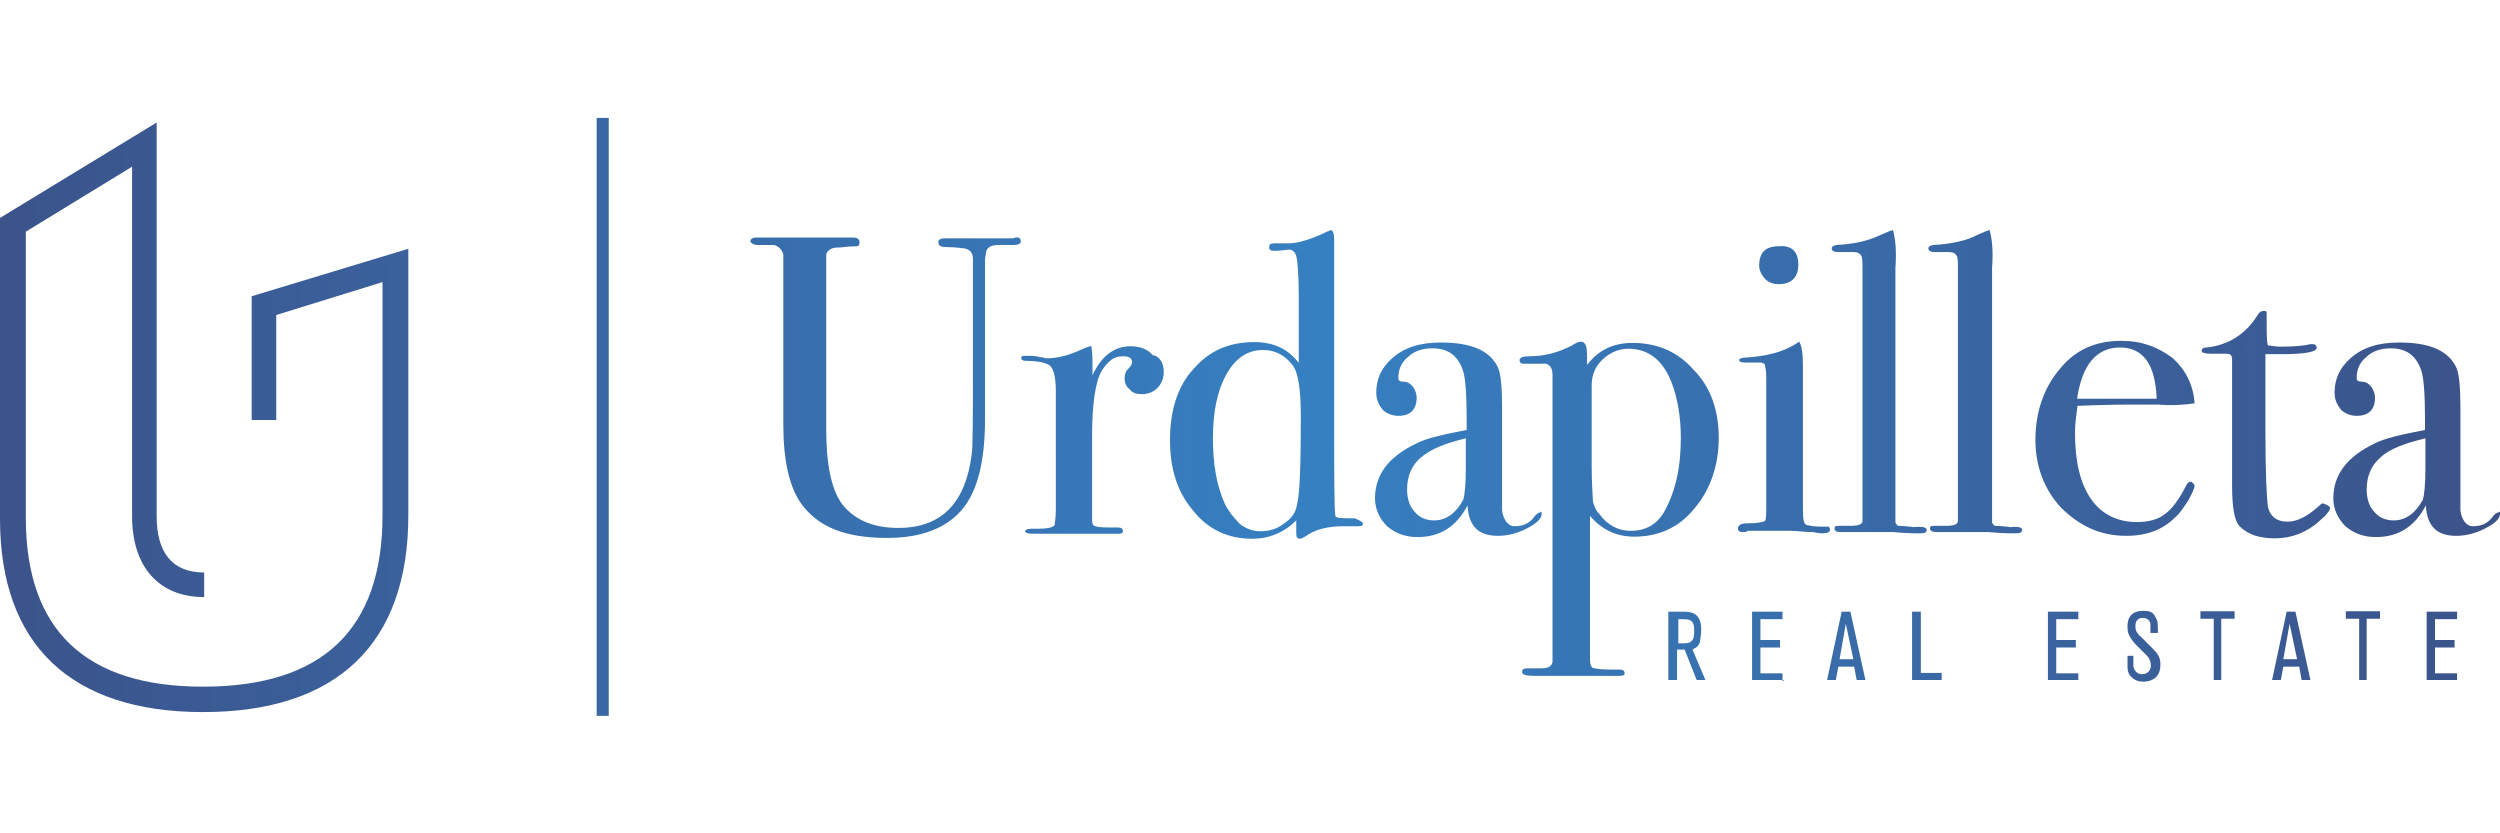 <?xml version="1.0" encoding="utf-8"?>
<!-- Generator: Adobe Illustrator 27.8.1, SVG Export Plug-In . SVG Version: 6.00 Build 0)  -->
<svg version="1.1" id="Layer_1" xmlns="http://www.w3.org/2000/svg" xmlns:xlink="http://www.w3.org/1999/xlink" x="0px" y="0px"
	 viewBox="0 0 600 200" style="enable-background:new 0 0 600 200;" xml:space="preserve">
<style type="text/css">
	.st0{fill:url(#SVGID_1_);}
	.st1{fill:url(#SVGID_00000083070651676146084250000013294092509926981526_);}
	.st2{fill:url(#SVGID_00000037656872552426093890000006687912976264527030_);}
	.st3{fill:url(#SVGID_00000080928749861645387630000004916718258396437899_);}
	.st4{fill:url(#SVGID_00000047748874776136920170000000869387614479434906_);}
	.st5{fill:url(#SVGID_00000146483106051531642770000011477952067429294225_);}
	.st6{fill:url(#SVGID_00000148622744594481713160000016060428344879925899_);}
	.st7{fill:url(#SVGID_00000126312629195211593070000008555428711915396248_);}
	.st8{fill:url(#SVGID_00000070099505118740903740000004051825788812800661_);}
	.st9{fill:url(#SVGID_00000179631228684480130840000018297606464874951351_);}
	.st10{fill:url(#SVGID_00000059280205284582827450000009077956771473242755_);}
	.st11{fill:url(#SVGID_00000178894377734262941060000007342749481775537815_);}
	.st12{fill:url(#SVGID_00000095310870200464376930000002906432107438613924_);}
	.st13{fill:url(#SVGID_00000044873593295729800480000002646924305856777654_);}
	.st14{fill:url(#SVGID_00000020386932364882098030000004243519270477333168_);}
	.st15{fill:url(#SVGID_00000106844838155221752490000003198306130616824235_);}
	.st16{fill:url(#SVGID_00000062165488567862773300000011692081865010951852_);}
	.st17{fill:url(#SVGID_00000085936788942299123270000014693726105176772528_);}
	.st18{fill:url(#SVGID_00000166638203777403647610000015341814445414195369_);}
	.st19{fill:url(#SVGID_00000000189152779496815410000017908133739410952079_);}
	.st20{fill:url(#SVGID_00000183960992039371737830000010485886609418693035_);}
	.st21{fill:url(#SVGID_00000022534717030557202510000008456791722264788864_);}
	.st22{fill:url(#SVGID_00000090266166033050855990000000002023044414144147_);}
</style>
<g>
	<g>
		<g>
			<g>
				<g>
					
						<linearGradient id="SVGID_1_" gradientUnits="userSpaceOnUse" x1="-22.95" y1="108.97" x2="624.745" y2="108.97" gradientTransform="matrix(1 0 0 -1 0 202)">
						<stop  offset="0" style="stop-color:#3C5087"/>
						<stop  offset="0.521" style="stop-color:#3680C2"/>
						<stop  offset="0.982" style="stop-color:#3C5087"/>
						<stop  offset="1" style="stop-color:#3C5087"/>
					</linearGradient>
					<path class="st0" d="M245,57.9c0,0.6-0.6,0.9-1.8,0.9c-0.3,0-0.9,0-2.1,0c-0.3,0-0.9,0-1.5,0c-1.8,0-2.6,0.6-2.9,1.5
						c0,0.6-0.3,1.2-0.3,2.3v38.1c0,10-1.8,17.3-5.6,21.7c-3.8,4.4-9.7,6.7-17.9,6.7c-10,0-16.7-2.6-20.8-8.5
						c-2.6-3.8-4.1-10-4.1-18.5v-41c-0.3-1.2-1.2-2.1-2.3-2.3c-0.3,0-1.8,0-3.8,0c-1.2,0-1.8-0.6-1.8-0.9c0-0.6,0.6-0.9,1.5-0.9h1.8
						c0.3,0,1.2,0,2.3,0s2.1,0,2.9,0h14.7c0.3,0,0.9,0,1.2,0c1.2,0,1.8,0.3,1.8,1.2c0,0.6-0.3,0.9-0.6,0.9s-1.8,0-4.1,0.3
						c-0.9,0-1.5,0-2.1,0.3s-1.2,0.9-1.2,1.5c0,0.3,0,2.3,0,5.9v36.1c0,9.1,1.5,15.3,4.4,18.5s7,5,12.9,5c10.3,0,16.1-5.9,17.6-17.6
						c0.3-1.8,0.3-9.1,0.3-22.3v-5.9v-8.2v-7c0-0.6,0-1.5,0-2.3c0-0.9,0-1.2,0-1.2c0-1.5-0.6-2.3-2.1-2.6c-0.6,0-1.8-0.3-4.1-0.3
						c-1.5,0-2.1-0.3-2.1-1.2c0-0.6,0.6-0.9,1.5-0.9c0.6,0,0.9,0,1.5,0c0.9,0,3.8,0,8.8,0c0.9,0,1.5,0,2.6,0c0.9,0,1.5,0,2.1,0h1.5
						C244.1,56.7,245,57,245,57.9z"/>
				</g>
				<g>
					
						<linearGradient id="SVGID_00000056405890912704736500000009220781779050181286_" gradientUnits="userSpaceOnUse" x1="-22.95" y1="96.45" x2="624.745" y2="96.45" gradientTransform="matrix(1 0 0 -1 0 202)">
						<stop  offset="0" style="stop-color:#3C5087"/>
						<stop  offset="0.521" style="stop-color:#3680C2"/>
						<stop  offset="0.982" style="stop-color:#3C5087"/>
						<stop  offset="1" style="stop-color:#3C5087"/>
					</linearGradient>
					<path style="fill:url(#SVGID_00000056405890912704736500000009220781779050181286_);" d="M279.3,89.3c0,1.5-0.6,2.9-1.5,3.8
						s-2.1,1.5-3.8,1.5c-1.2,0-2.3-0.3-2.9-1.2c-0.9-0.6-1.2-1.8-1.2-2.6c0-0.9,0.3-1.8,0.9-2.3c0.6-0.6,0.9-1.2,0.9-1.5
						c0-1.2-0.9-1.5-2.3-1.5c-2.1,0-3.5,1.2-5,3.5c-1.5,2.6-2.3,7.9-2.3,15.6v20.2c0,0.9,0.3,1.5,0.9,1.5c0.6,0.3,2.3,0.3,5.3,0.3
						c0.9,0,1.2,0.3,1.2,0.9s-0.6,0.6-1.5,0.6c-1.5,0-2.9,0-4.4,0s-4.1,0-7.9,0c-2.1,0-3.5,0-4.4,0s-2.1,0-3.5,0
						c-1.2,0-1.8-0.3-1.8-0.6c0-0.3,0.6-0.6,1.5-0.6h1.5c2.3,0,3.8-0.3,4.1-0.9c0-0.3,0.3-1.5,0.3-3.8V94c0-3.8-0.6-5.9-1.8-6.5
						s-2.9-0.9-5.3-0.9c-0.9,0-1.2-0.3-1.2-0.6c0-0.6,0.3-0.6,0.9-0.6h0.6c0.9,0,2.1,0,2.9,0.3c0.9,0,1.5,0.3,1.5,0.3
						c2.6,0,5.3-0.6,8.5-2.1l1.5-0.6l0.9-0.3c0.3,1.8,0.3,3.2,0.3,5v2.1c2.1-4.7,5.3-7,9.1-7c2.1,0,4.1,0.6,5.3,2.1
						C278.4,85.5,279.3,87.2,279.3,89.3z"/>
				</g>
				<g>
					
						<linearGradient id="SVGID_00000093147383067469409920000011186141245940306829_" gradientUnits="userSpaceOnUse" x1="-22.95" y1="109.75" x2="624.745" y2="109.75" gradientTransform="matrix(1 0 0 -1 0 202)">
						<stop  offset="0" style="stop-color:#3C5087"/>
						<stop  offset="0.521" style="stop-color:#3680C2"/>
						<stop  offset="0.982" style="stop-color:#3C5087"/>
						<stop  offset="1" style="stop-color:#3C5087"/>
					</linearGradient>
					<path style="fill:url(#SVGID_00000093147383067469409920000011186141245940306829_);" d="M327.1,125.7c0,0.6-0.6,0.6-1.5,0.6
						H325c-0.6,0-1.2,0-1.8,0h-0.9c-3.2,0-6.2,0.6-8.5,2.1c-0.9,0.6-1.5,0.9-1.8,0.9c-0.6,0-0.9-0.3-0.9-1.2v-3.2
						c-2.9,2.9-6.5,4.4-10.6,4.4c-5.9,0-10.6-2.3-14.1-6.7c-3.8-4.4-5.6-10-5.6-17s1.8-12.9,5.6-17c3.8-4.4,8.5-6.5,14.7-6.5
						c4.7,0,8.2,1.8,10.6,5v-16c0-5.3-0.3-8.5-0.6-9.7c-0.3-0.9-0.9-1.5-1.8-1.5c-2.1,0.3-3.2,0.3-3.5,0.3c-0.9,0-1.2-0.3-1.2-0.9
						c0-0.6,0.3-0.9,1.2-0.9h3.5c2.1,0,5.3-0.9,9.4-2.9c0.3,0,0.6-0.3,0.6-0.3c0.6,0,0.9,0.9,0.9,2.3c0,0.3,0,1.2,0,2.1
						c0,1.2,0,2.1,0,2.9v35.2c0,16.1,0,24.9,0.3,26.1c0,0.6,1.8,0.6,4.7,0.6C326.8,125.1,327.1,125.4,327.1,125.7z M312.2,100.1
						c0-6.5-0.6-10.9-2.1-12.6c-1.8-2.3-4.1-3.5-7-3.5c-3.8,0-6.7,2.1-8.8,5.9c-2.1,3.8-3.2,8.8-3.2,15.3c0,6.2,0.9,11.4,2.9,15.8
						c0.9,1.8,2.1,3.2,3.5,4.7c1.5,1.2,3.2,1.8,5,1.8c2.1,0,4.1-0.6,5.6-1.8c1.8-1.2,2.9-2.6,3.2-4.7
						C311.9,118.9,312.2,112.2,312.2,100.1z"/>
				</g>
				<g>
					
						<linearGradient id="SVGID_00000145781502061482456710000013121812269445676196_" gradientUnits="userSpaceOnUse" x1="-22.95" y1="96.45" x2="624.745" y2="96.45" gradientTransform="matrix(1 0 0 -1 0 202)">
						<stop  offset="0" style="stop-color:#3C5087"/>
						<stop  offset="0.521" style="stop-color:#3680C2"/>
						<stop  offset="0.982" style="stop-color:#3C5087"/>
						<stop  offset="1" style="stop-color:#3C5087"/>
					</linearGradient>
					<path style="fill:url(#SVGID_00000145781502061482456710000013121812269445676196_);" d="M370,123.3c0,1.2-1.2,2.3-3.5,3.5
						s-4.7,1.8-7,1.8c-4.7,0-7-2.3-7.3-7.3c-2.6,5-6.5,7.6-12,7.6c-2.9,0-5.3-0.9-7.3-2.6c-1.8-1.8-2.9-4.1-2.9-6.7
						c0-5.6,3.2-10,10-13.2c2.3-1.2,6.2-2.1,12-3.2v-2.6c0-5.9-0.3-10-0.9-11.7c-1.2-3.5-3.5-5.3-7.3-5.3c-2.3,0-4.4,0.6-5.9,2.1
						c-1.5,1.2-2.3,2.9-2.3,5c0,0.6,0.3,0.9,1.2,0.9c0.9,0,1.5,0.3,2.3,1.2c0.6,0.9,0.9,1.8,0.9,2.6c0,2.9-1.5,4.4-4.4,4.4
						c-1.5,0-2.9-0.6-3.8-1.5c-0.9-1.2-1.5-2.3-1.5-4.1c0-3.2,1.2-5.9,3.8-8.2c2.9-2.6,6.7-3.8,11.7-3.8c7.6,0,12,2.1,13.8,6.2
						c0.6,1.5,0.9,4.7,0.9,9.4v19.1c0,3.2,0,5,0,5.6c0.3,2.3,1.5,3.8,2.9,3.8c2.1,0,3.5-0.6,4.7-2.1c0.6-0.9,1.2-1.2,1.5-1.2
						C369.7,122.7,370,122.7,370,123.3z M351.8,112.5v-7.3c-5,1.2-8.5,2.6-10.9,4.7c-2.1,1.8-3.2,4.4-3.2,7.6c0,2.1,0.6,4.1,1.8,5.3
						c1.2,1.5,2.9,2.1,4.7,2.1c2.9,0,5.3-1.8,7-5C351.5,118.9,351.8,116.3,351.8,112.5z"/>
				</g>
				<g>
					
						<linearGradient id="SVGID_00000085942913308629348220000009957188418495717544_" gradientUnits="userSpaceOnUse" x1="-22.95" y1="79.9" x2="624.745" y2="79.9" gradientTransform="matrix(1 0 0 -1 0 202)">
						<stop  offset="0" style="stop-color:#3C5087"/>
						<stop  offset="0.521" style="stop-color:#3680C2"/>
						<stop  offset="0.982" style="stop-color:#3C5087"/>
						<stop  offset="1" style="stop-color:#3C5087"/>
					</linearGradient>
					<path style="fill:url(#SVGID_00000085942913308629348220000009957188418495717544_);" d="M412.5,105.1c0,6.7-2.1,12.6-5.9,17
						c-3.8,4.7-8.8,6.7-14.4,6.7c-4.4,0-7.9-1.8-10.6-5v33.4c0,1.5,0,2.3,0.3,2.6c0,0.3,0.3,0.6,0.9,0.6c1.2,0.3,2.9,0.3,5.9,0.3
						c0.9,0,1.2,0.3,1.2,0.9c0,0.6-0.6,0.6-1.5,0.6h-2.1c-0.6,0-1.2,0-2.3,0c-0.9,0-1.8,0-2.6,0c-0.3,0-1.5,0-3.5,0
						c-2.1,0-3.2,0-4.4,0h-5.3c-2.1,0-2.9-0.3-2.9-0.9s0.3-0.9,1.2-0.9h2.9c2.1,0,2.9-0.3,3.2-1.5c0-0.3,0-0.6,0-6.5V89.9
						c0-1.8-0.9-2.9-2.6-2.6c-2.6,0-4.1,0-4.4,0c-0.6,0-0.9-0.3-0.9-0.9s0.9-0.9,2.3-0.9c3.8,0,7-0.9,10.3-2.6
						c0.9-0.6,1.5-0.9,2.1-0.9s0.9,0.3,1.2,0.9c0.3,0.6,0.3,2.1,0.3,4.7c2.6-3.5,6.2-5.3,10.9-5.3c5.9,0,10.9,2.1,14.7,6.5
						C410.5,92.8,412.5,98.4,412.5,105.1z M403.4,105.1c0-5.3-0.9-10-2.3-13.5c-2.1-5.3-5.6-7.9-10.3-7.9c-2.3,0-4.4,0.9-6.2,2.6
						s-2.6,3.8-2.6,6.2c0,2.9,0,9.4,0,19.1c0,5,0.3,7.6,0.3,8.8c0.3,0.9,0.6,2.1,1.5,2.9c2.1,2.9,4.7,4.1,7.6,4.1
						c3.5,0,6.2-1.5,7.9-4.4C402,118.3,403.4,112.5,403.4,105.1z"/>
				</g>
				<g>
					
						<linearGradient id="SVGID_00000088821872266336216420000015692648090294162055_" gradientUnits="userSpaceOnUse" x1="-22.95" y1="108.467" x2="624.745" y2="108.467" gradientTransform="matrix(1 0 0 -1 0 202)">
						<stop  offset="0" style="stop-color:#3C5087"/>
						<stop  offset="0.521" style="stop-color:#3680C2"/>
						<stop  offset="0.982" style="stop-color:#3C5087"/>
						<stop  offset="1" style="stop-color:#3C5087"/>
					</linearGradient>
					<path style="fill:url(#SVGID_00000088821872266336216420000015692648090294162055_);" d="M439.2,127.1c0,0.6-0.6,0.9-1.8,0.9
						c0,0-0.9,0-2.3-0.3c-2.1,0-3.8-0.3-5-0.3h-10.6c-0.3,0.3-0.9,0.3-1.2,0.3c-0.9,0-1.2-0.3-1.2-0.9s0.6-1.2,2.1-1.2
						c2.6,0,4.1-0.3,4.4-0.6c0.3-0.3,0.3-1.8,0.3-4.1V90.5c0-1.8-0.3-2.6-0.3-2.9S423,87,422.4,87h-2.9c-0.3,0-0.6,0-0.9,0
						c-0.9,0-1.2-0.3-1.2-0.6c0-0.3,0.6-0.6,1.8-0.6c4.4-0.3,8.5-1.2,11.7-3.2l0.9-0.6c0.6,0.9,0.9,2.9,0.9,5.6c0,0,0,0.3,0,0.9
						c0,0.9,0,2.1,0,4.1v27.9c0,2.6,0,4.4,0.3,4.7c0,0.6,0.6,0.9,1.2,0.9c0.9,0.3,2.6,0.3,4.4,0.3
						C438.9,126.3,439.2,126.6,439.2,127.1z M431.6,63.5c0,2.9-1.5,4.7-4.7,4.7c-1.2,0-2.3-0.3-3.2-1.2c-0.9-0.9-1.5-2.1-1.5-3.2
						c0-3.2,1.5-4.7,4.7-4.7C430.1,58.8,431.6,60.5,431.6,63.5z"/>
				</g>
				<g>
					
						<linearGradient id="SVGID_00000129169435109917419780000006582559956734882435_" gradientUnits="userSpaceOnUse" x1="-22.95" y1="110.4" x2="624.745" y2="110.4" gradientTransform="matrix(1 0 0 -1 0 202)">
						<stop  offset="0" style="stop-color:#3C5087"/>
						<stop  offset="0.521" style="stop-color:#3680C2"/>
						<stop  offset="0.982" style="stop-color:#3C5087"/>
						<stop  offset="1" style="stop-color:#3C5087"/>
					</linearGradient>
					<path style="fill:url(#SVGID_00000129169435109917419780000006582559956734882435_);" d="M462.4,127.1c0,0.6-0.3,0.9-1.5,0.9
						h-1.2c0,0-2.1,0-5.3-0.3h-3.2c-0.6,0-3.2,0-8.2,0c-0.3,0-0.9,0-1.2,0c-1.2,0-1.5-0.3-1.5-0.9s0.3-0.6,1.2-0.6h2.6
						c1.8,0,2.9-0.3,2.9-1.2c0-0.3,0-2.9,0-7.9V65.2c0-2.3,0-3.5-0.3-3.8c-0.3-0.6-0.9-0.9-1.8-0.9H444h-2.9c-0.9,0-1.5-0.3-1.5-0.9
						c0-0.6,0.9-0.9,2.6-0.9c3.2-0.3,6.2-0.9,9.1-2.3l2.1-0.9l0.9-0.3c0.6,2.1,0.9,5,0.6,9.1v7.3v50.2c0,2.1,0,3.2,0,3.5
						s0.3,0.6,0.6,0.9c0,0,1.5,0,3.8,0.3C461.5,126.3,462.4,126.6,462.4,127.1z"/>
				</g>
				<g>
					
						<linearGradient id="SVGID_00000011022951466281661970000009906704097923445404_" gradientUnits="userSpaceOnUse" x1="-22.95" y1="110.4" x2="624.745" y2="110.4" gradientTransform="matrix(1 0 0 -1 0 202)">
						<stop  offset="0" style="stop-color:#3C5087"/>
						<stop  offset="0.521" style="stop-color:#3680C2"/>
						<stop  offset="0.982" style="stop-color:#3C5087"/>
						<stop  offset="1" style="stop-color:#3C5087"/>
					</linearGradient>
					<path style="fill:url(#SVGID_00000011022951466281661970000009906704097923445404_);" d="M485.3,127.1c0,0.6-0.3,0.9-1.5,0.9
						h-1.2c0,0-2.1,0-5.3-0.3h-3.2c-0.6,0-3.2,0-8.2,0c-0.3,0-0.9,0-1.2,0c-0.9,0-1.5-0.3-1.5-0.9s0.3-0.6,1.2-0.6h2.6
						c1.8,0,2.9-0.3,2.9-1.2c0-0.3,0-2.9,0-7.9V65.2c0-2.3,0-3.5-0.3-3.8c-0.3-0.6-0.9-0.9-1.8-0.9h-0.6h-2.9
						c-0.9,0-1.5-0.3-1.5-0.9c0-0.6,0.9-0.9,2.6-0.9c3.2-0.3,6.5-0.9,9.1-2.3l2.1-0.9l0.9-0.3c0.6,2.1,0.9,5,0.6,9.1v7.3v50.2
						c0,2.1,0,3.2,0,3.5s0.3,0.6,0.6,0.9c0,0,1.5,0,3.8,0.3C484.4,126.3,485.3,126.6,485.3,127.1z"/>
				</g>
				<g>
					
						<linearGradient id="SVGID_00000010289512877288424290000003254401386194617514_" gradientUnits="userSpaceOnUse" x1="-22.95" y1="96.8" x2="624.745" y2="96.8" gradientTransform="matrix(1 0 0 -1 0 202)">
						<stop  offset="0" style="stop-color:#3C5087"/>
						<stop  offset="0.521" style="stop-color:#3680C2"/>
						<stop  offset="0.982" style="stop-color:#3C5087"/>
						<stop  offset="1" style="stop-color:#3C5087"/>
					</linearGradient>
					<path style="fill:url(#SVGID_00000010289512877288424290000003254401386194617514_);" d="M526.7,116.6c0,0.6-0.6,1.8-1.5,3.5
						c-1.2,1.8-2.1,3.2-3.2,4.1c-2.9,2.9-6.7,4.4-11.7,4.4c-6.2,0-11.1-2.3-15.6-6.7c-4.1-4.4-6.2-10-6.2-16.4
						c0-6.7,2.1-12.6,5.9-17c3.8-4.7,8.8-6.7,14.7-6.7c5,0,8.8,1.5,12.3,4.1c3.2,2.9,5,6.5,5.3,10.9c-2.1,0.3-5,0.6-8.8,0.3h-7
						c-0.6,0-4.7,0-12.3,0.3c-0.3,2.3-0.6,4.4-0.6,6.5c0,6.7,1.2,12,3.8,15.8c2.6,3.8,6.5,5.6,11.1,5.6c2.6,0,5-0.6,6.5-1.8
						c1.8-1.2,3.5-3.5,5.3-7c0.3-0.6,0.6-0.9,1.2-0.9C526.4,116,526.7,116.3,526.7,116.6z M517.6,95.7c-0.3-8.2-3.2-12.3-8.8-12.3
						s-9.1,4.1-10.3,12.3H517.6z"/>
				</g>
				<g>
					
						<linearGradient id="SVGID_00000096024862901441013080000016513774938415421868_" gradientUnits="userSpaceOnUse" x1="-22.95" y1="100.1" x2="624.745" y2="100.1" gradientTransform="matrix(1 0 0 -1 0 202)">
						<stop  offset="0" style="stop-color:#3C5087"/>
						<stop  offset="0.521" style="stop-color:#3680C2"/>
						<stop  offset="0.982" style="stop-color:#3C5087"/>
						<stop  offset="1" style="stop-color:#3C5087"/>
					</linearGradient>
					<path style="fill:url(#SVGID_00000096024862901441013080000016513774938415421868_);" d="M559.2,121.9c0,0.6-0.9,1.8-2.6,3.2
						c-2.9,2.6-6.5,4.1-10.6,4.1c-3.8,0-6.5-0.9-8.5-2.9c-1.2-1.2-1.8-4.4-1.8-9.7V86.1c0-0.6-0.3-1.2-1.2-1.2h-3.8
						c-1.5,0-2.3-0.3-2.3-0.6c0-0.6,0.3-0.9,1.2-0.9c5.3-0.6,9.4-3.2,12.3-7.9c0.3-0.6,0.9-0.9,1.5-0.9s0.6,0.3,0.6,0.6v0.3
						c0,0.3,0,0.9,0,1.8c0,2.9,0,4.7,0.3,5.6c0.6,0,1.8,0.3,2.9,0.3c3.8,0,6.2-0.3,7.3-0.6c0.3,0,0.6,0,0.6,0c0.6,0,0.9,0.3,0.9,0.9
						c0,0.9-2.6,1.5-8.2,1.5c-0.9,0-2.3,0-4.1,0v18.8c0,9.7,0.3,15.6,0.6,17.9c0.6,2.3,2.1,3.5,4.7,3.5c2.3,0,4.7-1.2,7.6-3.8
						c0.3-0.3,0.6-0.6,0.9-0.6C558.9,121.3,559.2,121.6,559.2,121.9z"/>
				</g>
				<g>
					
						<linearGradient id="SVGID_00000079459542341926469650000000692650981207618483_" gradientUnits="userSpaceOnUse" x1="-22.95" y1="96.45" x2="624.745" y2="96.45" gradientTransform="matrix(1 0 0 -1 0 202)">
						<stop  offset="0" style="stop-color:#3C5087"/>
						<stop  offset="0.521" style="stop-color:#3680C2"/>
						<stop  offset="0.982" style="stop-color:#3C5087"/>
						<stop  offset="1" style="stop-color:#3C5087"/>
					</linearGradient>
					<path style="fill:url(#SVGID_00000079459542341926469650000000692650981207618483_);" d="M600,123.3c0,1.2-1.2,2.3-3.5,3.5
						s-4.7,1.8-7,1.8c-4.7,0-7-2.3-7.3-7.3c-2.6,5-6.5,7.6-12,7.6c-2.9,0-5.3-0.9-7.3-2.6c-1.8-1.8-2.9-4.1-2.9-6.7
						c0-5.6,3.2-10,10-13.2c2.3-1.2,6.2-2.1,12-3.2v-2.6c0-5.9-0.3-10-0.9-11.7c-1.2-3.5-3.5-5.3-7.3-5.3c-2.3,0-4.4,0.6-5.9,2.1
						c-1.5,1.2-2.3,2.9-2.3,5c0,0.6,0.3,0.9,1.2,0.9s1.5,0.3,2.3,1.2c0.6,0.9,0.9,1.8,0.9,2.6c0,2.9-1.5,4.4-4.4,4.4
						c-1.5,0-2.9-0.6-3.8-1.5c-0.9-1.2-1.5-2.3-1.5-4.1c0-3.2,1.2-5.9,3.8-8.2c2.9-2.6,6.7-3.8,11.7-3.8c7.6,0,12,2.1,13.8,6.2
						c0.6,1.5,0.9,4.7,0.9,9.4v19.1c0,3.2,0,5,0,5.6c0.3,2.3,1.5,3.8,2.9,3.8c2.1,0,3.5-0.6,4.7-2.1c0.6-0.9,1.2-1.2,1.5-1.2
						C600,122.7,600,122.7,600,123.3z M582.1,112.5v-7.3c-5,1.2-8.8,2.6-10.9,4.7c-2.1,1.8-3.2,4.4-3.2,7.6c0,2.1,0.6,4.1,1.8,5.3
						c1.2,1.5,2.9,2.1,4.7,2.1c2.9,0,5.3-1.8,7-5C581.8,118.9,582.1,116.3,582.1,112.5z"/>
				</g>
			</g>
			<g>
				
					<linearGradient id="SVGID_00000067957079247491100840000002430732611081371540_" gradientUnits="userSpaceOnUse" x1="-22.95" y1="47" x2="624.745" y2="47" gradientTransform="matrix(1 0 0 -1 0 202)">
					<stop  offset="0" style="stop-color:#3C5087"/>
					<stop  offset="0.521" style="stop-color:#3680C2"/>
					<stop  offset="0.982" style="stop-color:#3C5087"/>
					<stop  offset="1" style="stop-color:#3C5087"/>
				</linearGradient>
				<path style="fill:url(#SVGID_00000067957079247491100840000002430732611081371540_);" d="M409.3,163.2h-2.1l-2.9-7.3h-1.8v7.3
					h-2.1v-16.4h3.5c2.1,0,4.4,0.3,4.4,4.4c0,1.2-0.3,2.3-0.3,2.9c-0.6,1.5-1.5,1.5-1.8,1.8L409.3,163.2z M402.5,154.4
					c2.3,0,2.6,0,3.2-0.3c0.9-0.6,0.9-1.8,0.9-2.6c0-0.9,0-2.1-0.9-2.6c-0.6-0.3-0.9-0.3-2.9-0.3v5.9L402.5,154.4L402.5,154.4z"/>
				
					<linearGradient id="SVGID_00000130623632797884833820000008017501798232523701_" gradientUnits="userSpaceOnUse" x1="-22.95" y1="46.9" x2="624.745" y2="46.9" gradientTransform="matrix(1 0 0 -1 0 202)">
					<stop  offset="0" style="stop-color:#3C5087"/>
					<stop  offset="0.521" style="stop-color:#3680C2"/>
					<stop  offset="0.982" style="stop-color:#3C5087"/>
					<stop  offset="1" style="stop-color:#3C5087"/>
				</linearGradient>
				<path style="fill:url(#SVGID_00000130623632797884833820000008017501798232523701_);" d="M428.1,163.2h-7.6v-16.4h7.3v1.8h-5.3
					v5h4.7v1.8h-4.7v6.2h5.3v1.8h0.3V163.2z"/>
				
					<linearGradient id="SVGID_00000111163370641572050710000012924584658400641962_" gradientUnits="userSpaceOnUse" x1="-22.95" y1="47" x2="624.745" y2="47" gradientTransform="matrix(1 0 0 -1 0 202)">
					<stop  offset="0" style="stop-color:#3C5087"/>
					<stop  offset="0.521" style="stop-color:#3680C2"/>
					<stop  offset="0.982" style="stop-color:#3C5087"/>
					<stop  offset="1" style="stop-color:#3C5087"/>
				</linearGradient>
				<path style="fill:url(#SVGID_00000111163370641572050710000012924584658400641962_);" d="M447.7,163.2h-2.1L445,160h-3.8
					l-0.6,3.2h-2.1l3.5-16.4h2.1L447.7,163.2z M444.8,158.2l-1.8-8.5l-1.5,8.5H444.8z"/>
				
					<linearGradient id="SVGID_00000000183252161478468550000015328255494438751931_" gradientUnits="userSpaceOnUse" x1="-22.95" y1="47" x2="624.745" y2="47" gradientTransform="matrix(1 0 0 -1 0 202)">
					<stop  offset="0" style="stop-color:#3C5087"/>
					<stop  offset="0.521" style="stop-color:#3680C2"/>
					<stop  offset="0.982" style="stop-color:#3C5087"/>
					<stop  offset="1" style="stop-color:#3C5087"/>
				</linearGradient>
				<path style="fill:url(#SVGID_00000000183252161478468550000015328255494438751931_);" d="M465.9,163.2h-7v-16.4h2.1v14.7h5v1.7
					H465.9z"/>
				
					<linearGradient id="SVGID_00000054946378827128791500000016071054097321736596_" gradientUnits="userSpaceOnUse" x1="-22.95" y1="47" x2="624.745" y2="47" gradientTransform="matrix(1 0 0 -1 0 202)">
					<stop  offset="0" style="stop-color:#3C5087"/>
					<stop  offset="0.521" style="stop-color:#3680C2"/>
					<stop  offset="0.982" style="stop-color:#3C5087"/>
					<stop  offset="1" style="stop-color:#3C5087"/>
				</linearGradient>
				<path style="fill:url(#SVGID_00000054946378827128791500000016071054097321736596_);" d="M498.8,163.2h-7.3v-16.4h7.3v1.8h-5.3
					v5h4.7v1.8h-4.7v6.2h5.3V163.2z"/>
				
					<linearGradient id="SVGID_00000177467414986736582710000009211652692102933146_" gradientUnits="userSpaceOnUse" x1="-22.95" y1="46.9" x2="624.745" y2="46.9" gradientTransform="matrix(1 0 0 -1 0 202)">
					<stop  offset="0" style="stop-color:#3C5087"/>
					<stop  offset="0.521" style="stop-color:#3680C2"/>
					<stop  offset="0.982" style="stop-color:#3C5087"/>
					<stop  offset="1" style="stop-color:#3C5087"/>
				</linearGradient>
				<path style="fill:url(#SVGID_00000177467414986736582710000009211652692102933146_);" d="M509.9,157.4h2.1c0,1.8,0,2.1,0,2.3
					c0,0.3,0.3,2.1,2.1,2.1c0.6,0,2.1-0.3,2.1-2.1c0-1.2-0.6-2.1-1.5-2.9l-2.3-2.3c-1.5-1.8-1.8-2.6-1.8-4.1c0-0.9,0-3.8,3.8-3.8
					c0.9,0,2.3,0,2.9,1.5c0.6,0.9,0.6,1.5,0.6,3.8h-1.8c0-1.5,0-1.8,0-2.1s-0.3-1.5-1.8-1.5c-1.8,0-1.8,1.5-1.8,2.1
					c0,1.2,0.6,1.8,1.8,2.9l2.1,2.1c1.5,1.5,2.1,2.3,2.1,4.1c0,3.5-2.6,4.1-4.1,4.1s-2.3-0.6-2.6-0.9c-1.2-0.9-1.2-2.1-1.2-3.2v-2.1
					L509.9,157.4L509.9,157.4z"/>
				
					<linearGradient id="SVGID_00000164508234813012196220000003832702257090160314_" gradientUnits="userSpaceOnUse" x1="-22.95" y1="47.05" x2="624.745" y2="47.05" gradientTransform="matrix(1 0 0 -1 0 202)">
					<stop  offset="0" style="stop-color:#3C5087"/>
					<stop  offset="0.521" style="stop-color:#3680C2"/>
					<stop  offset="0.982" style="stop-color:#3C5087"/>
					<stop  offset="1" style="stop-color:#3C5087"/>
				</linearGradient>
				<path style="fill:url(#SVGID_00000164508234813012196220000003832702257090160314_);" d="M533.4,163.2h-2.1v-14.7h-3.2v-1.8h8.2
					v1.8h-3.2v14.7H533.4z"/>
				
					<linearGradient id="SVGID_00000155853400988016332900000001116970572566057346_" gradientUnits="userSpaceOnUse" x1="-22.95" y1="47" x2="624.745" y2="47" gradientTransform="matrix(1 0 0 -1 0 202)">
					<stop  offset="0" style="stop-color:#3C5087"/>
					<stop  offset="0.521" style="stop-color:#3680C2"/>
					<stop  offset="0.982" style="stop-color:#3C5087"/>
					<stop  offset="1" style="stop-color:#3C5087"/>
				</linearGradient>
				<path style="fill:url(#SVGID_00000155853400988016332900000001116970572566057346_);" d="M554.5,163.2h-2.1l-0.6-3.2H548
					l-0.6,3.2h-2.1l3.5-16.4h2.1L554.5,163.2z M551.3,158.2l-1.8-8.5l-1.5,8.5H551.3z"/>
				
					<linearGradient id="SVGID_00000088822078589138208230000018117846302051085718_" gradientUnits="userSpaceOnUse" x1="-22.95" y1="47.05" x2="624.745" y2="47.05" gradientTransform="matrix(1 0 0 -1 0 202)">
					<stop  offset="0" style="stop-color:#3C5087"/>
					<stop  offset="0.521" style="stop-color:#3680C2"/>
					<stop  offset="0.982" style="stop-color:#3C5087"/>
					<stop  offset="1" style="stop-color:#3C5087"/>
				</linearGradient>
				<path style="fill:url(#SVGID_00000088822078589138208230000018117846302051085718_);" d="M568.3,163.2h-2.1v-14.7H563v-1.8h8.2
					v1.8H568v14.7H568.3z"/>
				
					<linearGradient id="SVGID_00000008867299142775885030000004240091717469521024_" gradientUnits="userSpaceOnUse" x1="-22.95" y1="47" x2="624.745" y2="47" gradientTransform="matrix(1 0 0 -1 0 202)">
					<stop  offset="0" style="stop-color:#3C5087"/>
					<stop  offset="0.521" style="stop-color:#3680C2"/>
					<stop  offset="0.982" style="stop-color:#3C5087"/>
					<stop  offset="1" style="stop-color:#3C5087"/>
				</linearGradient>
				<path style="fill:url(#SVGID_00000008867299142775885030000004240091717469521024_);" d="M589.7,163.2h-7.3v-16.4h7.3v1.8h-5.3
					v5h4.7v1.8h-4.7v6.2h5.3V163.2z"/>
			</g>
		</g>
		<g>
			<g>
				
					<linearGradient id="SVGID_00000002359173473818432000000004050764246859827086_" gradientUnits="userSpaceOnUse" x1="-22.95" y1="101.95" x2="624.745" y2="101.95" gradientTransform="matrix(1 0 0 -1 0 202)">
					<stop  offset="0" style="stop-color:#3C5087"/>
					<stop  offset="0.521" style="stop-color:#3680C2"/>
					<stop  offset="0.982" style="stop-color:#3C5087"/>
					<stop  offset="1" style="stop-color:#3C5087"/>
				</linearGradient>
				
					<rect x="143.2" y="28.3" style="fill:url(#SVGID_00000002359173473818432000000004050764246859827086_);" width="2.9" height="143.5"/>
			</g>
		</g>
	</g>
	<g>
		<g>
			
				<linearGradient id="SVGID_00000161630022296903354760000008270519764033905336_" gradientUnits="userSpaceOnUse" x1="-22.95" y1="101.85" x2="624.745" y2="101.85" gradientTransform="matrix(1 0 0 -1 0 202)">
				<stop  offset="0" style="stop-color:#3C5087"/>
				<stop  offset="0.521" style="stop-color:#3680C2"/>
				<stop  offset="0.982" style="stop-color:#3C5087"/>
				<stop  offset="1" style="stop-color:#3C5087"/>
			</linearGradient>
			<path style="fill:url(#SVGID_00000161630022296903354760000008270519764033905336_);" d="M48.7,170.9C17,170.9,0,154.7,0,124.5
				V52.3l37.6-22.9v94.5c0,8.8,3.8,13.5,11.4,13.5v5.9c-10.9,0-17.3-7.3-17.3-19.4V40L6.2,55.6v68.7c0,27,14.4,40.5,42.5,40.5
				c28.8,0,43.1-13.8,43.1-41.1v-56l-25.5,7.9v25.2h-5.9V71.1L98,59.7v64C98,154.4,81,170.9,48.7,170.9z"/>
		</g>
	</g>
</g>
</svg>
